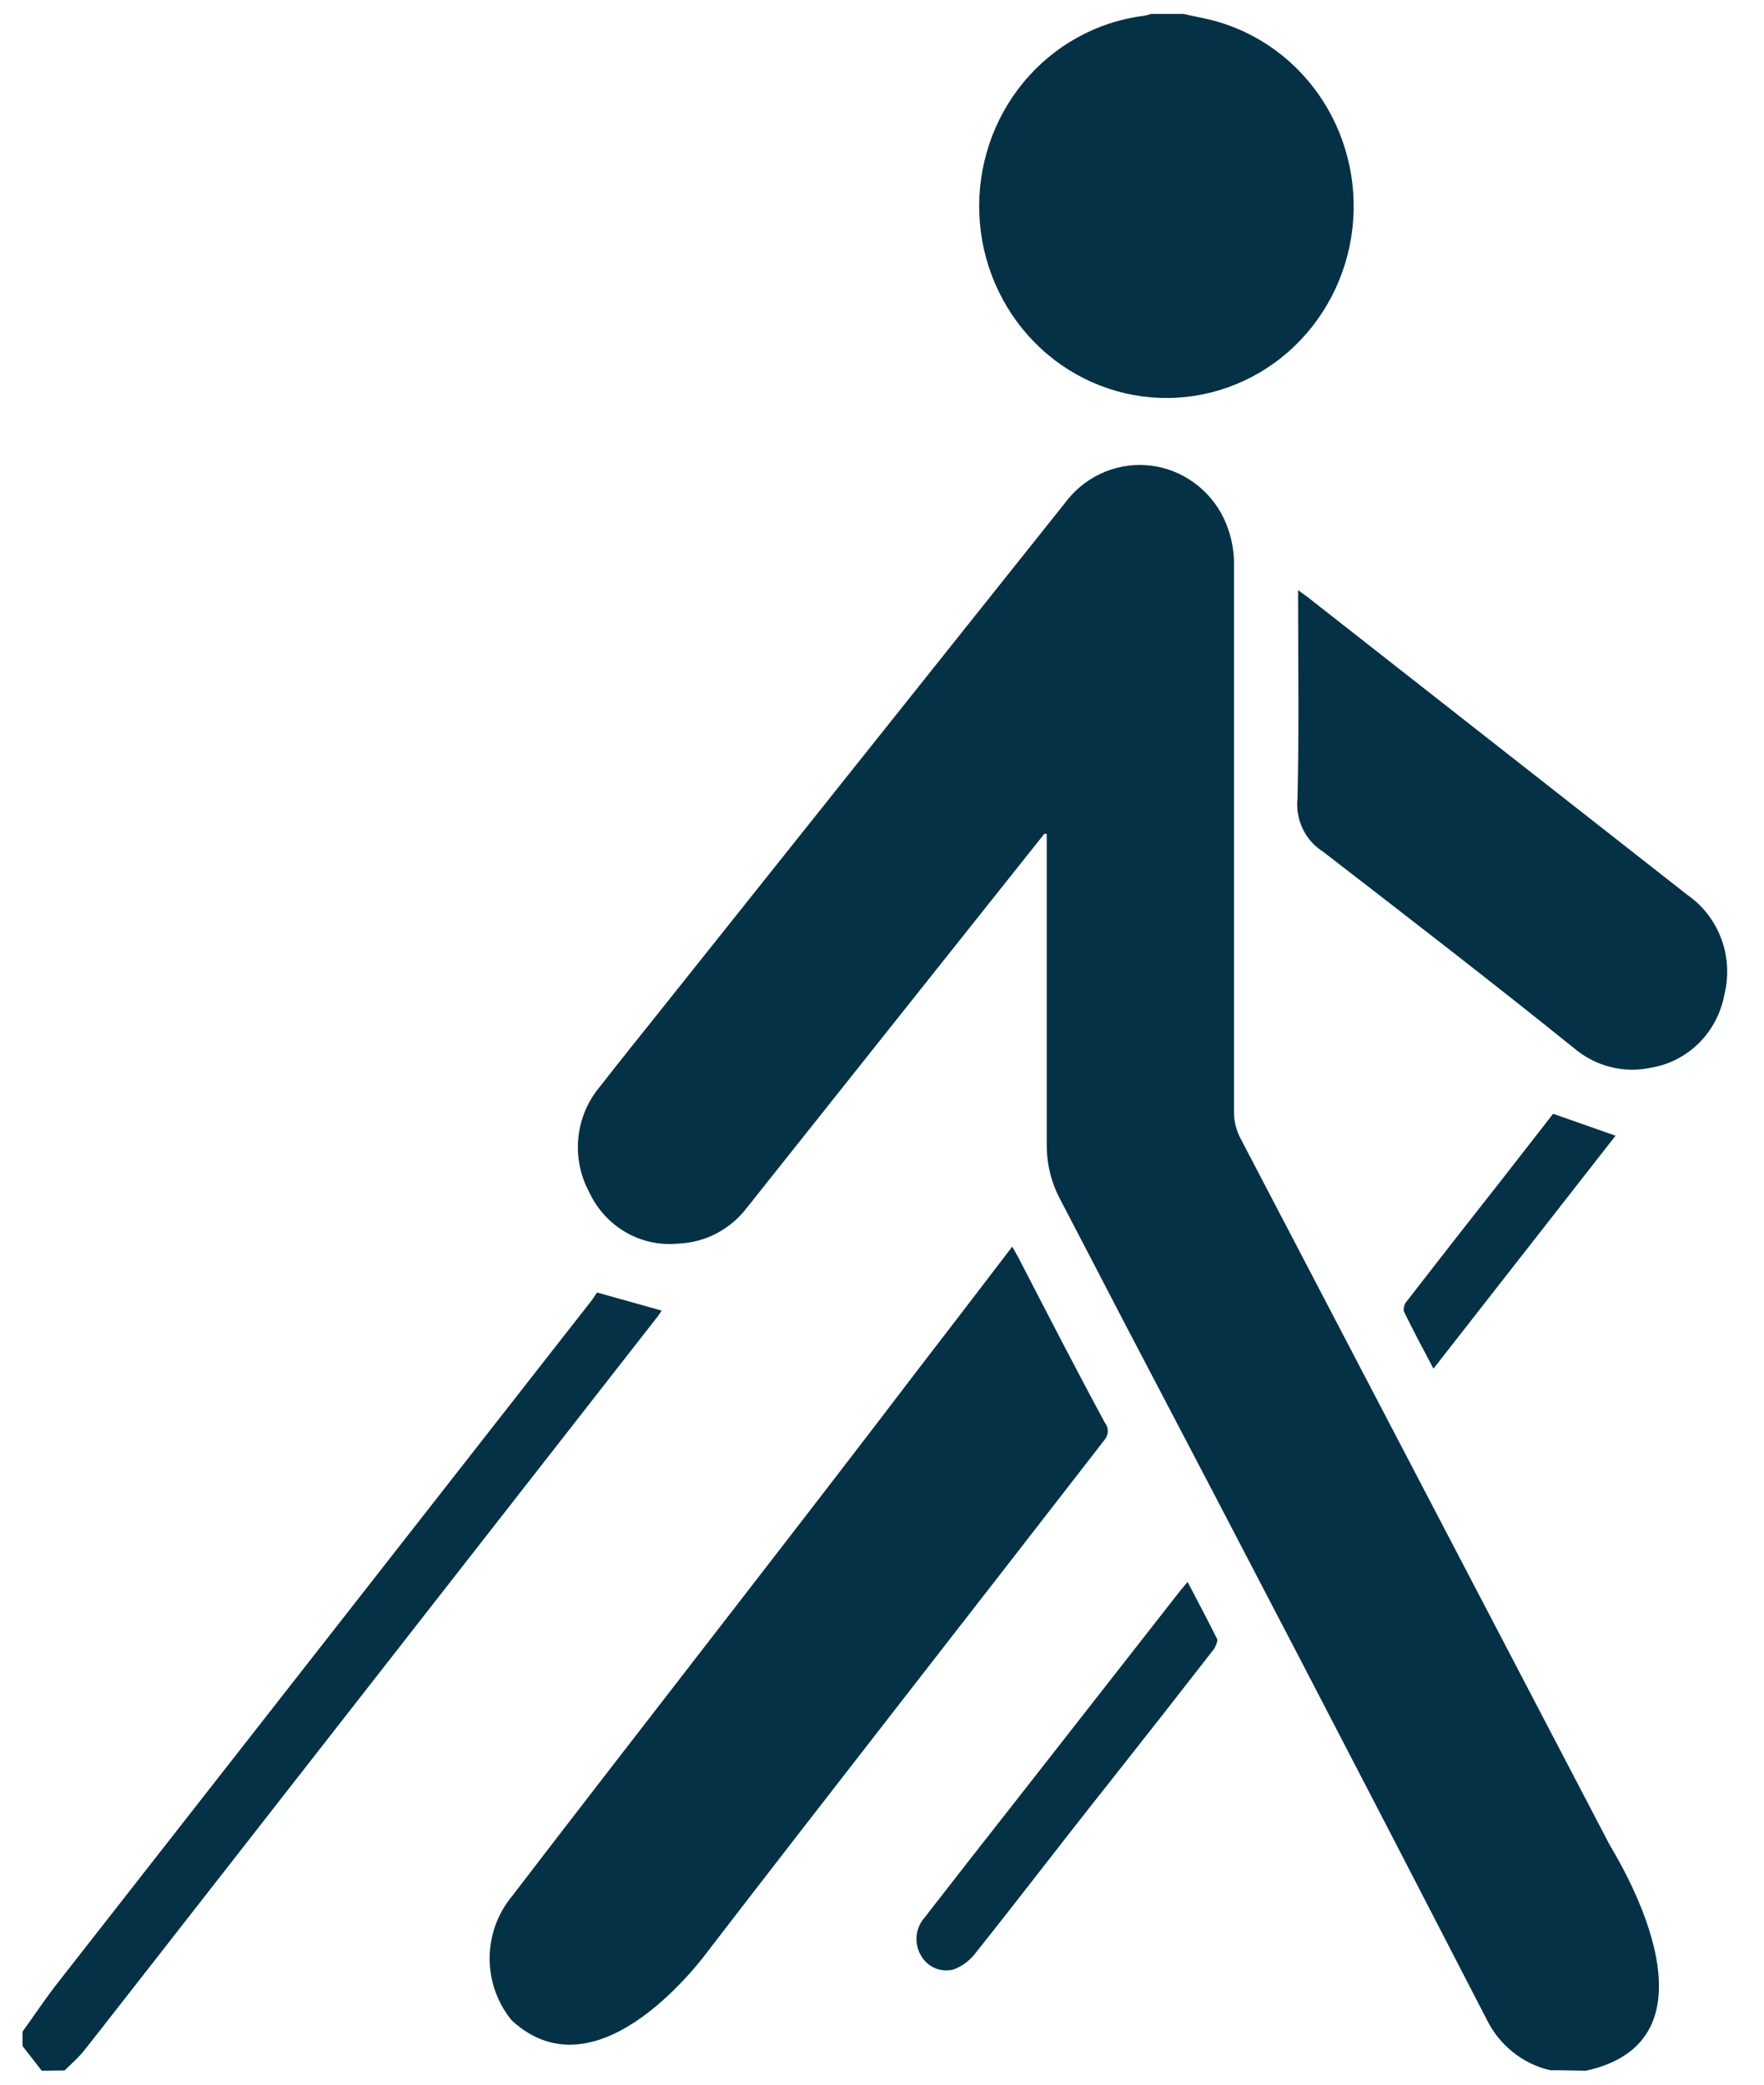 <?xml version="1.0" encoding="UTF-8"?> <svg xmlns="http://www.w3.org/2000/svg" width="44" height="52" viewBox="0 0 44 52" fill="none"> <path d="M38.795 51.639H38.666C38.327 51.561 38.009 51.407 37.735 51.187C37.461 50.968 37.238 50.689 37.082 50.371C34.068 44.523 31.049 38.718 28.025 32.954C27.497 31.942 26.976 30.93 26.448 29.924C26.221 29.499 26.104 29.022 26.109 28.538C26.109 26.06 26.109 23.58 26.109 21.098V20.8H26.048L25.805 21.105L18.636 30.118C18.432 30.388 18.173 30.608 17.877 30.764C17.581 30.919 17.256 31.007 16.923 31.02C16.466 31.067 16.005 30.968 15.605 30.736C15.205 30.503 14.885 30.15 14.69 29.723C14.469 29.309 14.378 28.837 14.427 28.368C14.477 27.9 14.665 27.458 14.967 27.102C15.461 26.464 15.969 25.84 16.47 25.209L26.556 12.556C26.789 12.238 27.096 11.985 27.448 11.818C27.8 11.652 28.187 11.578 28.575 11.603C28.962 11.627 29.337 11.75 29.666 11.96C29.996 12.17 30.269 12.461 30.462 12.806C30.681 13.21 30.791 13.668 30.78 14.13C30.78 18.671 30.78 23.213 30.78 27.754C30.782 27.963 30.831 28.17 30.922 28.357C34 34.246 37.073 40.128 40.142 46.003C40.237 46.19 43.229 50.856 39.553 51.653" fill="#053147"></path> <path d="M12.766 50.398C12.409 49.966 12.213 49.418 12.213 48.852C12.213 48.286 12.409 47.738 12.766 47.306C15.765 43.389 19.935 38.057 22.92 34.133C23.692 33.134 24.457 32.129 25.249 31.096L25.404 31.373C26.122 32.76 26.833 34.147 27.557 35.485C27.606 35.544 27.633 35.619 27.633 35.696C27.633 35.774 27.606 35.849 27.557 35.908C24.633 39.686 20.578 44.873 17.688 48.63C17.6 48.748 14.953 52.416 12.766 50.398Z" fill="#053147"></path> <path d="M1.042 51.653L0.562 51.036V50.676C0.859 50.267 1.137 49.844 1.448 49.449L14.777 32.413L14.892 32.24L16.503 32.691C16.47 32.746 16.434 32.799 16.395 32.85L3.344 49.559C2.917 50.1 2.498 50.648 2.071 51.182C1.929 51.355 1.76 51.494 1.611 51.646" fill="#053147"></path> <path d="M29.514 0.347L30.002 0.451C31.154 0.684 32.178 1.354 32.87 2.326C33.561 3.299 33.87 4.503 33.734 5.698C33.598 6.893 33.027 7.991 32.136 8.775C31.244 9.558 30.097 9.969 28.923 9.924C27.749 9.88 26.635 9.385 25.802 8.537C24.969 7.688 24.478 6.55 24.428 5.348C24.378 4.146 24.772 2.969 25.531 2.051C26.291 1.133 27.36 0.542 28.526 0.395C28.59 0.385 28.654 0.369 28.715 0.347H29.514Z" fill="#053147"></path> <path d="M32.378 14.72L32.615 14.893L42.092 22.325C42.476 22.592 42.77 22.973 42.935 23.417C43.1 23.861 43.127 24.347 43.012 24.808C42.928 25.266 42.708 25.687 42.382 26.013C42.056 26.339 41.641 26.555 41.191 26.631C40.855 26.705 40.506 26.7 40.172 26.615C39.838 26.531 39.527 26.371 39.262 26.146C37.231 24.509 35.119 22.88 33.001 21.244C32.781 21.106 32.605 20.907 32.492 20.669C32.38 20.433 32.335 20.168 32.364 19.906C32.405 18.193 32.378 16.488 32.378 14.72Z" fill="#053147"></path> <path d="M29.622 39.458C29.879 39.95 30.13 40.421 30.367 40.9C30.367 40.948 30.326 41.066 30.279 41.135C29.399 42.268 28.517 43.393 27.632 44.512C26.529 45.899 25.425 47.348 24.308 48.748C24.172 48.917 23.994 49.046 23.794 49.123C23.64 49.166 23.476 49.157 23.328 49.096C23.18 49.034 23.056 48.924 22.975 48.783C22.887 48.638 22.848 48.468 22.862 48.298C22.877 48.128 22.945 47.967 23.056 47.84C23.841 46.828 24.629 45.82 25.419 44.817L29.439 39.679L29.622 39.458Z" fill="#053147"></path> <path d="M40.297 28.329L35.755 34.14C35.491 33.64 35.247 33.183 35.017 32.711C35.01 32.666 35.013 32.619 35.026 32.575C35.039 32.53 35.062 32.489 35.092 32.455C35.877 31.442 36.664 30.435 37.454 29.432L38.74 27.782L40.297 28.329Z" fill="#053147"></path> </svg> 